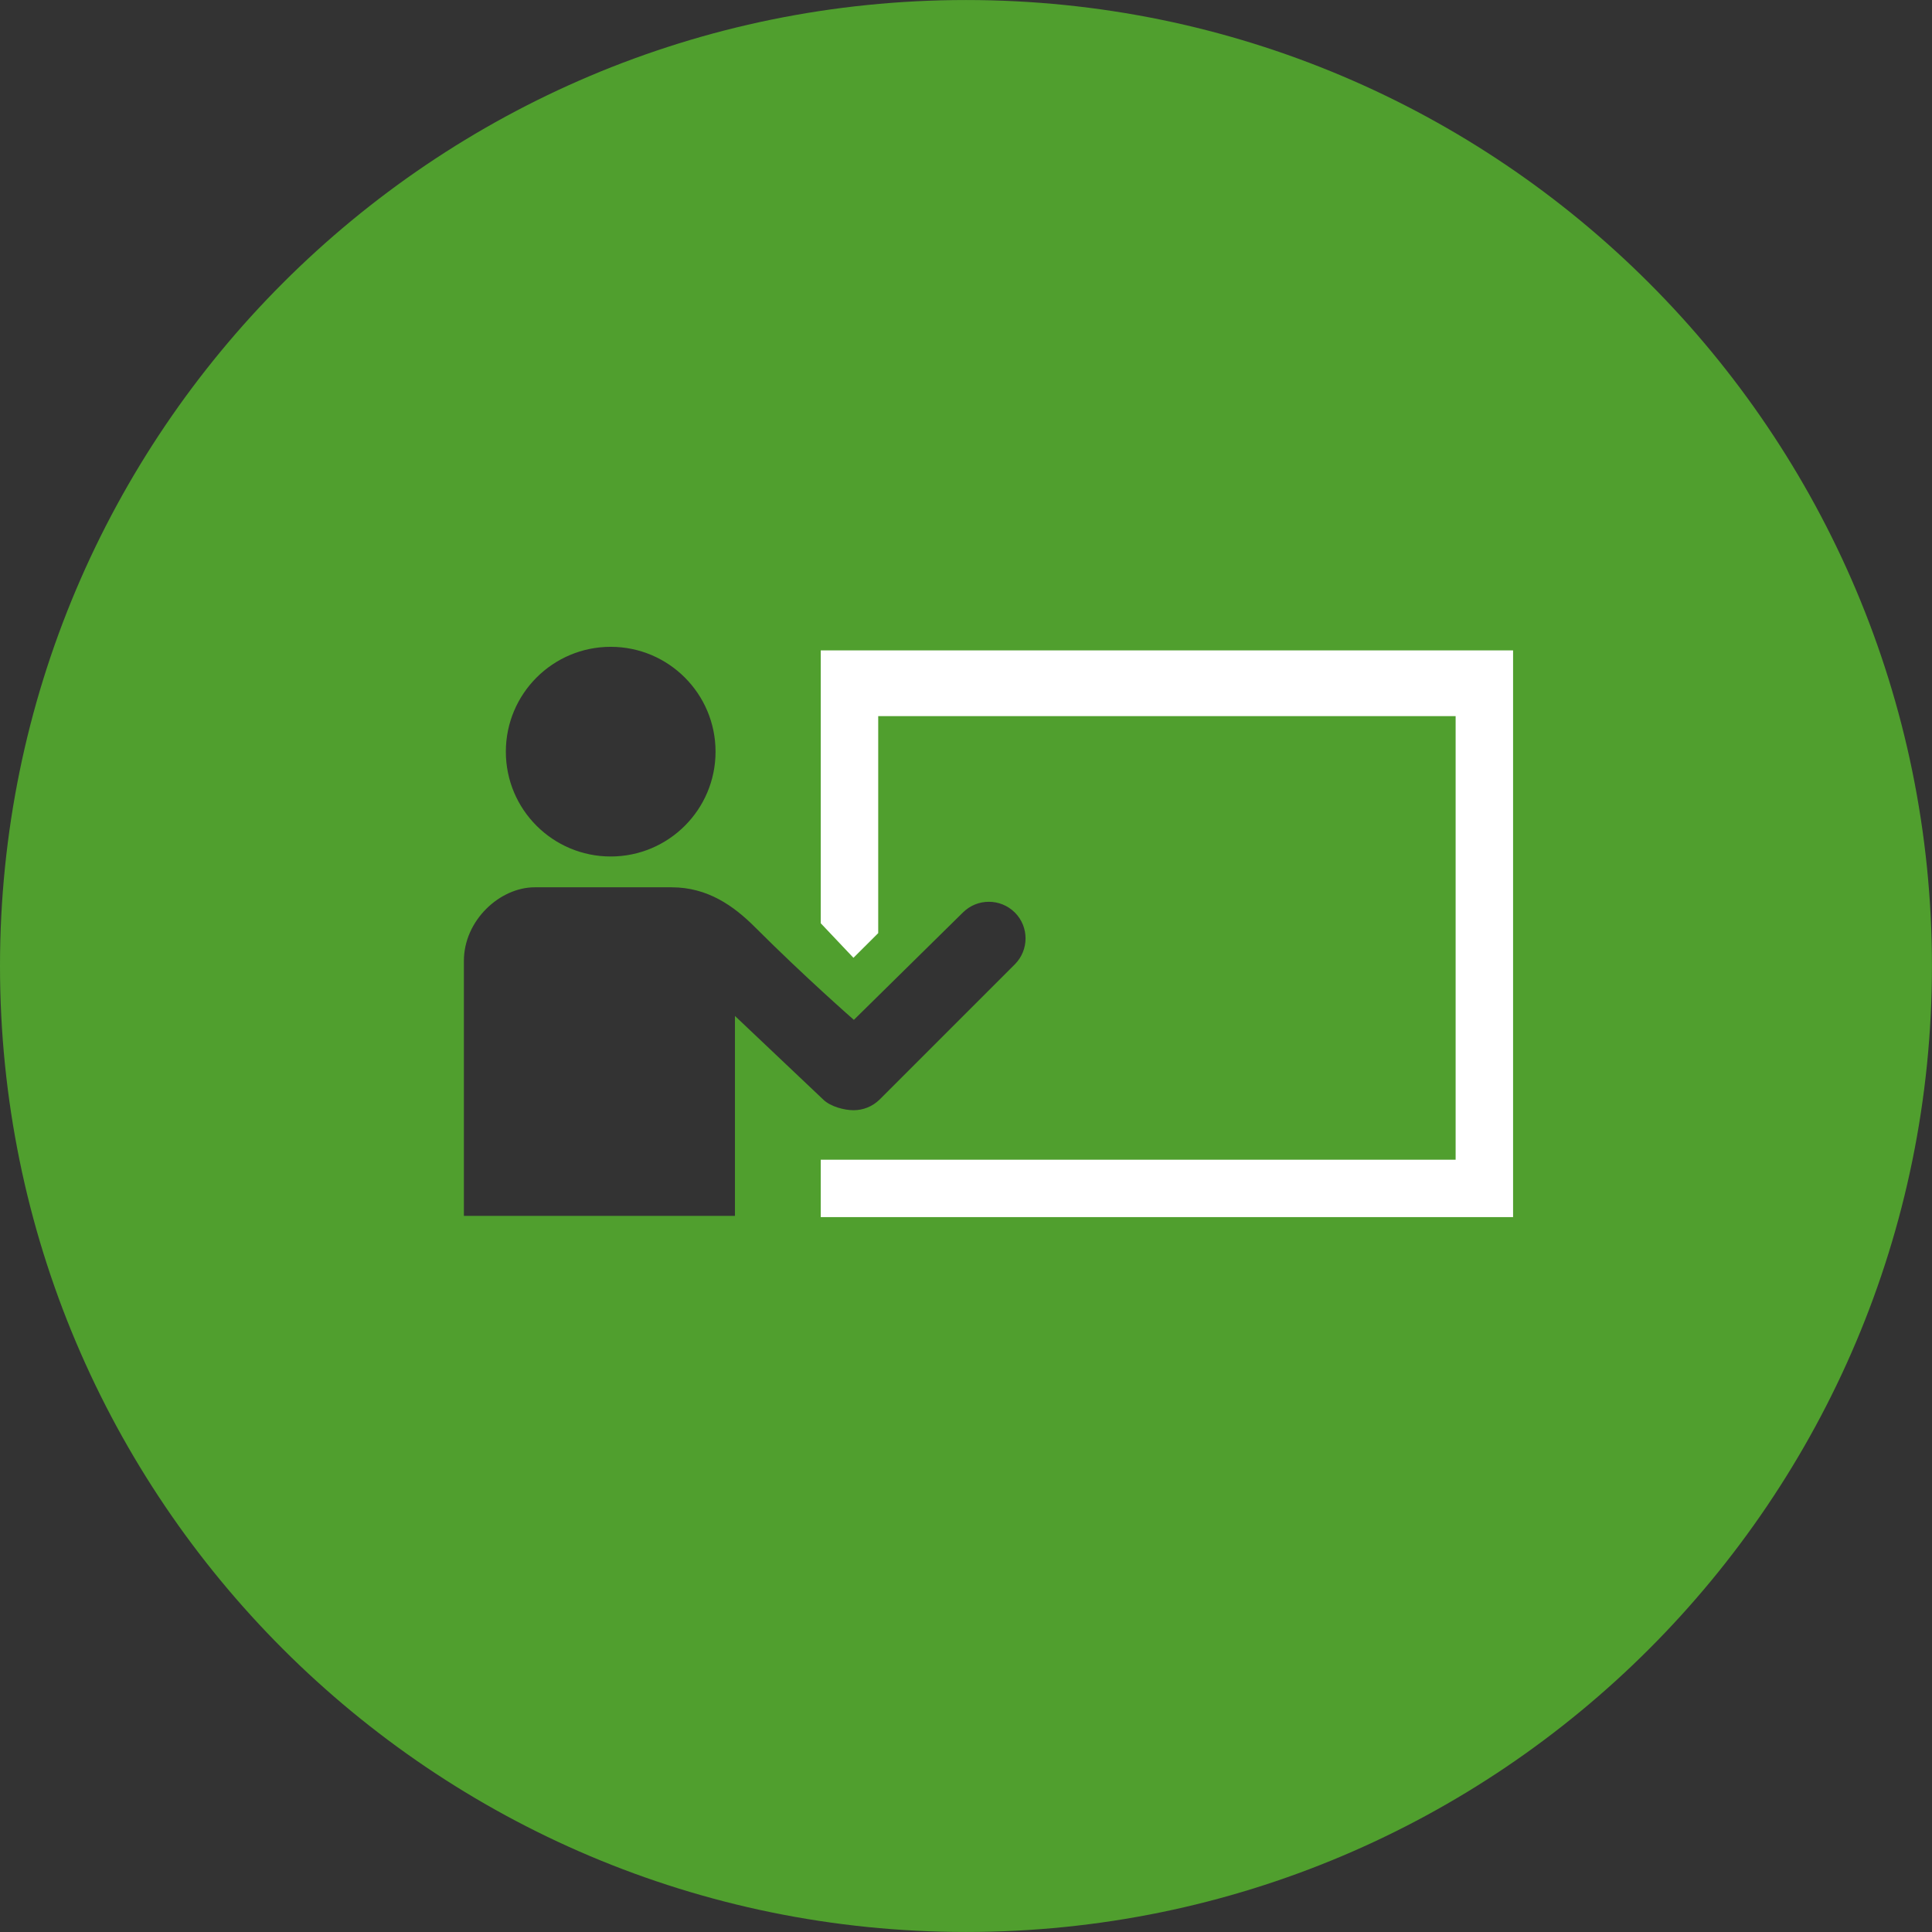 <?xml version="1.0" encoding="utf-8"?>
<!-- Generator: Adobe Illustrator 16.0.4, SVG Export Plug-In . SVG Version: 6.00 Build 0)  -->
<!DOCTYPE svg PUBLIC "-//W3C//DTD SVG 1.1//EN" "http://www.w3.org/Graphics/SVG/1.1/DTD/svg11.dtd">
<svg version="1.1" id="Ebene_1" xmlns:x="http://ns.adobe.com/Extensibility/1.0/" xmlns:i="http://ns.adobe.com/AdobeIllustrator/10.0/" xmlns:graph="http://ns.adobe.com/Graphs/1.0/"
	 xmlns="http://www.w3.org/2000/svg" xmlns:xlink="http://www.w3.org/1999/xlink" x="0px" y="0px" width="79.503px"
	 height="79.503px" viewBox="0 0 79.503 79.503" enable-background="new 0 0 79.503 79.503" xml:space="preserve">
<rect x="0" y="0" width="79.503" height="79.503" fill="#333333" stroke="none"/>
<path fill="#509F2E" d="M79.501,39.752c0-21.954-17.797-39.751-39.75-39.751C17.797,0.001,0,17.799,0,39.752
	c0,21.953,17.797,39.75,39.751,39.75C61.705,79.502,79.501,61.708,79.501,39.752z M25.131,26.617c2.382,0,4.314,1.932,4.314,4.316
	c0,2.38-1.932,4.312-4.314,4.312c-2.383,0-4.315-1.932-4.315-4.312C20.816,28.548,22.748,26.617,25.131,26.617z M41.759,39.685
	L36.2,45.243c-0.295,0.295-0.687,0.443-1.073,0.443c-0.386,0-0.957-0.148-1.255-0.443l-3.628-3.436v8.227H19.089V39.545
	c0-1.68,1.487-3.032,2.912-3.032h5.64c1.471,0,2.547,0.758,3.431,1.644c2.051,2.051,4.065,3.811,4.065,3.811l4.487-4.418
	c0.591-0.588,1.545-0.588,2.137,0C42.352,38.14,42.347,39.097,41.759,39.685z"/>
<polygon fill="#FFFFFF" points="33.774,26.764 33.774,37.992 35.12,39.414 36.139,38.399 36.139,29.469 59.9,29.469 59.9,47.722 
	33.774,47.722 33.774,50.085 62.264,50.085 62.264,26.764 "/>
</svg>
